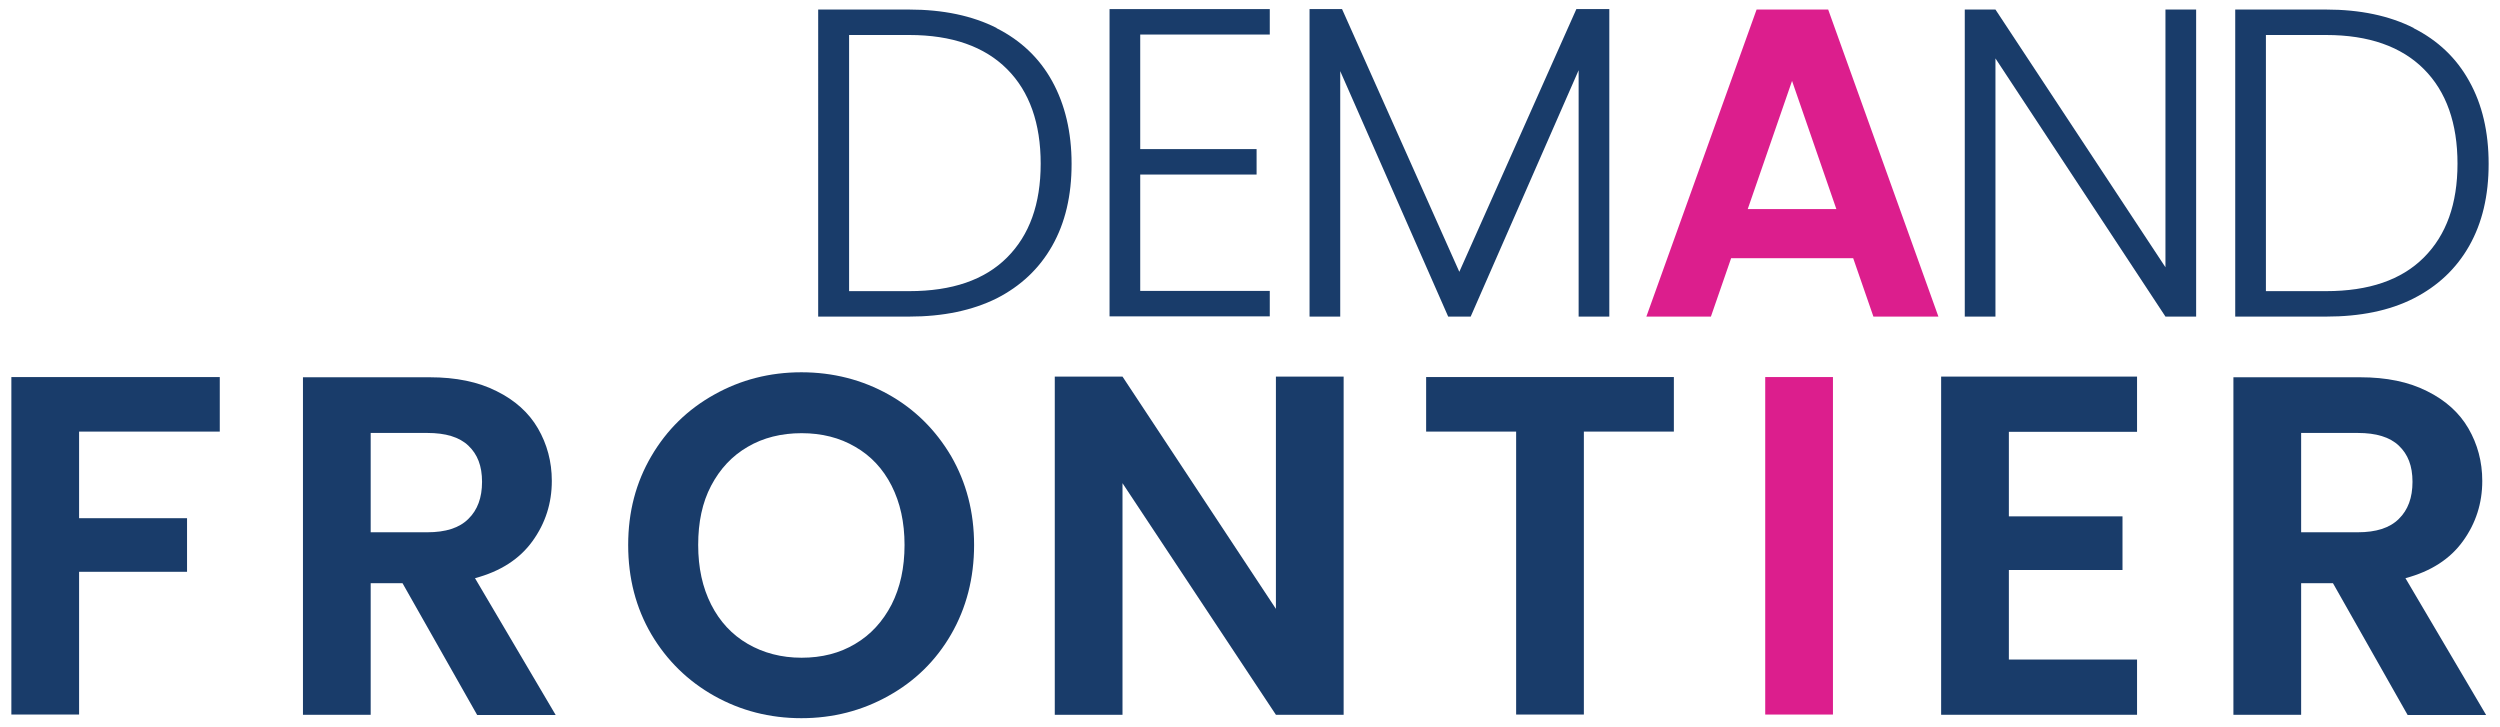 <?xml version="1.0" encoding="UTF-8"?>
<svg id="Layer_1" data-name="Layer 1" xmlns="http://www.w3.org/2000/svg" viewBox="0 0 110 32">
  <defs>
    <style>
      .cls-1 {
        fill: #193c6a;
      }

      .cls-2 {
        fill: #dc1e8d;
      }
    </style>
  </defs>
  <path class="cls-1" d="M43.85,1.24c1.07.54,1.89,1.32,2.45,2.34s.85,2.23.85,3.63-.28,2.59-.85,3.6c-.57,1.01-1.39,1.78-2.45,2.32-1.07.53-2.35.8-3.85.8h-4V.42h4c1.49,0,2.78.27,3.85.81ZM44.31,11.33c.99-.99,1.48-2.36,1.48-4.13s-.49-3.17-1.48-4.16-2.42-1.5-4.3-1.5h-2.65v11.27h2.65c1.88,0,3.31-.49,4.3-1.48Z"/>
  <path class="cls-1" d="M50.17,1.52v5.04h5.12v1.12h-5.12v5.12h5.7v1.12h-7.05V.4h7.05v1.12h-5.7Z"/>
  <path class="cls-1" d="M70.81.4v13.53h-1.35V3.09l-4.75,10.84h-.99l-4.75-10.8v10.8h-1.35V.4h1.43l5.16,11.56L69.36.4h1.45Z"/>
  <path class="cls-2" d="M81.54,11.36h-5.37l-.89,2.57h-2.84L77.29.42h3.15l4.85,13.51h-2.86l-.89-2.57ZM80.8,9.2l-1.95-5.64-1.95,5.64h3.9Z"/>
  <path class="cls-1" d="M96.63,13.93h-1.35l-7.48-11.36v11.36h-1.35V.42h1.35l7.48,11.34V.42h1.35v13.51Z"/>
  <path class="cls-1" d="M106.2,1.24c1.07.54,1.89,1.32,2.45,2.34.57,1.02.85,2.23.85,3.63s-.28,2.59-.85,3.6c-.57,1.01-1.39,1.78-2.45,2.32s-2.35.8-3.85.8h-4V.42h4c1.49,0,2.78.27,3.85.81ZM106.65,11.33c.99-.99,1.48-2.36,1.48-4.13s-.49-3.17-1.48-4.16-2.42-1.5-4.3-1.5h-2.65v11.27h2.65c1.88,0,3.31-.49,4.3-1.48Z"/>
  <path class="cls-1" d="M9.67,16.59v2.4H3.48v3.81h4.75v2.36H3.48v6.28H.5v-14.85h9.17Z"/>
  <path class="cls-1" d="M20.99,31.45l-3.28-5.79h-1.4v5.79h-2.98v-14.85h5.58c1.15,0,2.13.2,2.94.61.81.4,1.42.95,1.82,1.64.4.69.61,1.46.61,2.31,0,.98-.28,1.86-.85,2.65-.57.79-1.41,1.33-2.53,1.63l3.55,6.02h-3.45ZM16.31,23.42h2.49c.81,0,1.41-.19,1.81-.59.4-.39.6-.93.6-1.63s-.2-1.21-.6-1.59c-.4-.38-1-.56-1.81-.56h-2.49v4.36Z"/>
  <path class="cls-1" d="M31.43,30.62c-1.16-.65-2.09-1.56-2.77-2.71-.68-1.16-1.02-2.47-1.02-3.93s.34-2.75,1.02-3.91c.68-1.16,1.6-2.06,2.77-2.71,1.16-.65,2.44-.98,3.83-.98s2.68.33,3.84.98c1.16.65,2.07,1.56,2.75,2.71.67,1.16,1.01,2.46,1.01,3.91s-.34,2.77-1.01,3.93c-.67,1.16-1.59,2.06-2.76,2.71-1.16.65-2.44.98-3.83.98s-2.67-.33-3.83-.98ZM37.63,28.33c.68-.4,1.21-.98,1.6-1.73.38-.75.57-1.62.57-2.62s-.19-1.86-.57-2.61-.92-1.32-1.6-1.71c-.68-.4-1.47-.6-2.36-.6s-1.69.2-2.37.6c-.69.4-1.22.97-1.61,1.71s-.57,1.61-.57,2.61.19,1.87.57,2.62c.38.75.92,1.33,1.61,1.73.69.4,1.48.61,2.37.61s1.68-.2,2.36-.61Z"/>
  <path class="cls-1" d="M59.12,31.45h-2.98l-6.75-10.19v10.19h-2.98v-14.88h2.98l6.75,10.22v-10.22h2.98v14.88Z"/>
  <path class="cls-1" d="M73.65,16.59v2.4h-3.96v12.45h-2.98v-12.45h-3.96v-2.4h10.9Z"/>
  <path class="cls-2" d="M80.65,16.59v14.85h-2.98v-14.85h2.98Z"/>
  <path class="cls-1" d="M88.39,19v3.72h5v2.36h-5v3.94h5.64v2.43h-8.62v-14.88h8.62v2.43h-5.64Z"/>
  <path class="cls-1" d="M105.93,31.45l-3.28-5.79h-1.4v5.79h-2.98v-14.85h5.58c1.15,0,2.13.2,2.94.61.81.4,1.42.95,1.82,1.64.4.69.61,1.46.61,2.31,0,.98-.28,1.86-.85,2.65-.57.79-1.41,1.33-2.53,1.63l3.55,6.02h-3.45ZM101.25,23.42h2.49c.81,0,1.41-.19,1.81-.59.4-.39.6-.93.6-1.63s-.2-1.21-.6-1.59c-.4-.38-1-.56-1.81-.56h-2.49v4.36Z"/>
</svg>